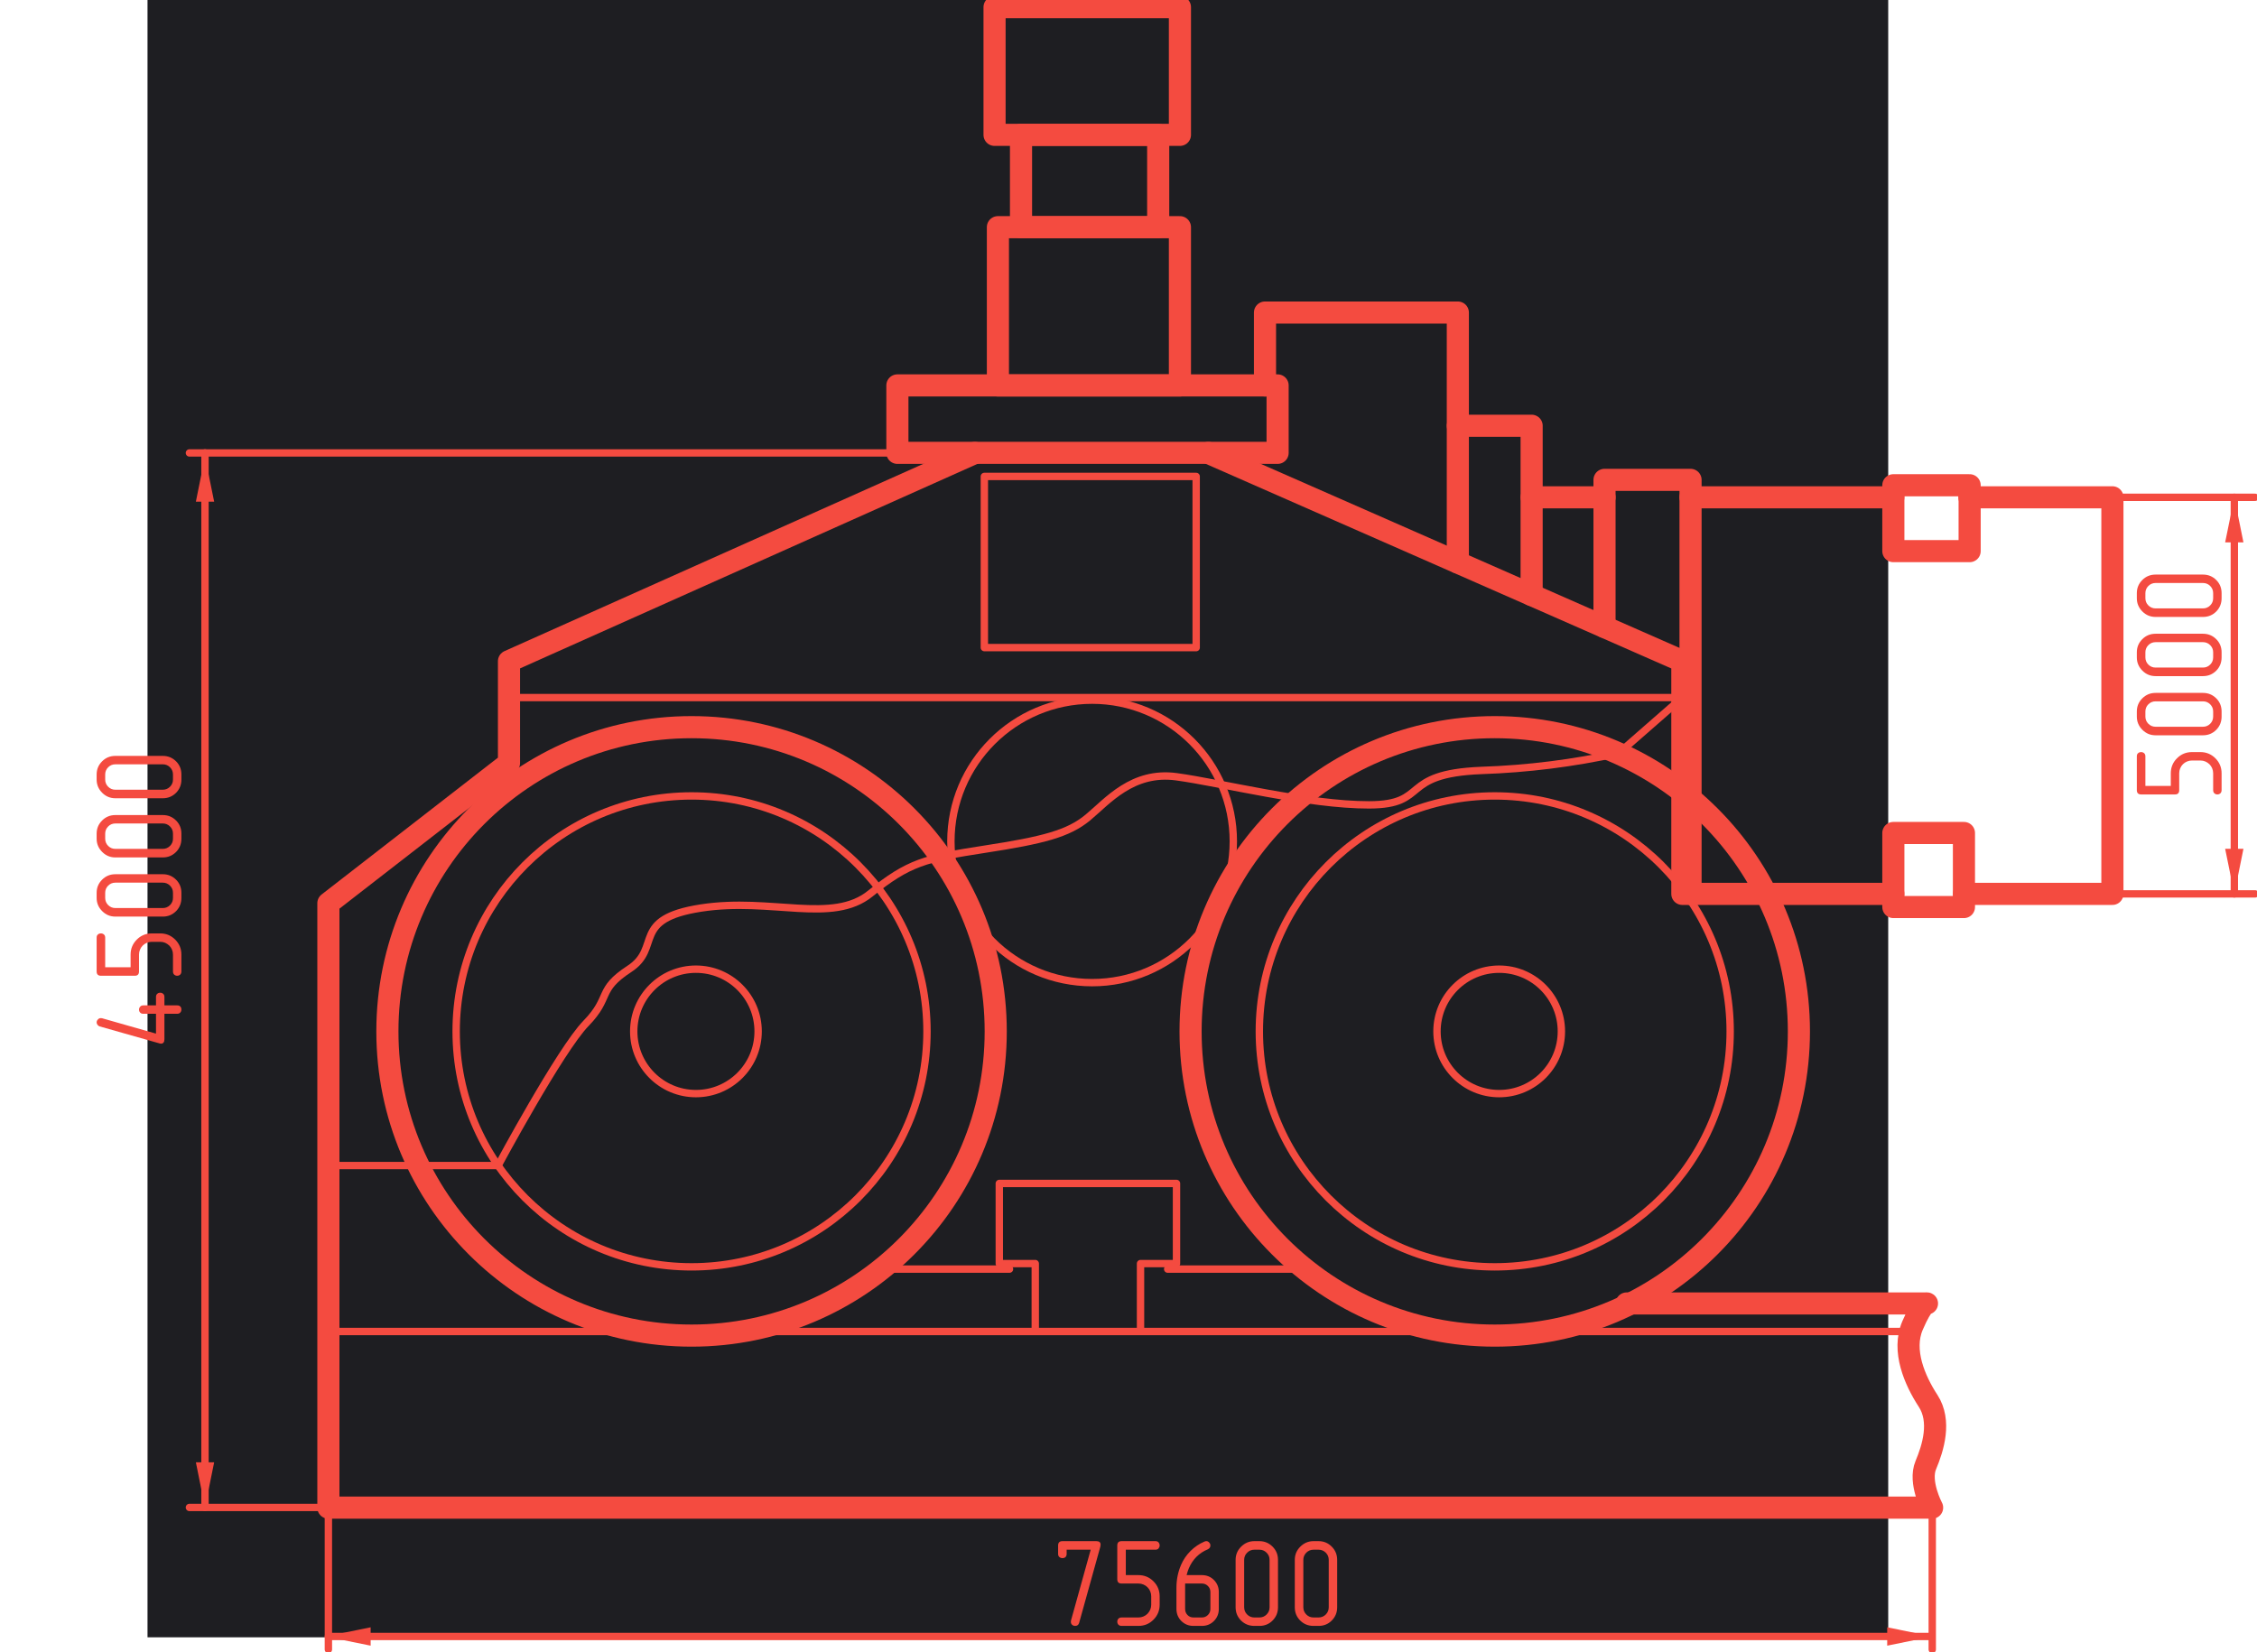 <svg width="153" height="112" viewBox="0 0 153 112" fill="none" xmlns="http://www.w3.org/2000/svg">
<g clip-path="url(#clip0_302_3132)">
<rect x="10" width="118" height="111" fill="#1E1E22"/>
<path d="M79.986 0.485H67.42V9.142H79.986V0.485Z" stroke="#F44B40" stroke-width="1.5" stroke-linecap="round" stroke-linejoin="round"/>
<path d="M78.513 9.142H69.214V15.403H78.513V9.142Z" stroke="#F44B40" stroke-width="1.5" stroke-linecap="round" stroke-linejoin="round"/>
<path d="M79.986 15.402H67.647V26.129H79.986V15.402Z" stroke="#F44B40" stroke-width="1.5" stroke-linecap="round" stroke-linejoin="round"/>
<path d="M86.608 26.129H60.833V30.7H86.608V26.129Z" stroke="#F44B40" stroke-width="1.5" stroke-linecap="round" stroke-linejoin="round"/>
<path d="M66.085 30.706L34.504 44.827V51.732L22.261 61.234V102.208H130.976C130.976 102.208 130.058 100.492 130.548 99.326C131.039 98.159 131.604 96.348 130.701 94.965C129.799 93.582 128.923 91.56 129.646 89.871C130.369 88.182 130.628 88.367 130.628 88.367H110.272" stroke="#F44B40" stroke-width="1.5" stroke-linecap="round" stroke-linejoin="round"/>
<path d="M81.916 30.706L114.045 44.827V60.6H128.347" stroke="#F44B40" stroke-width="1.5" stroke-linecap="round" stroke-linejoin="round"/>
<path d="M81.088 32.3H66.728V43.903H81.088V32.3Z" stroke="#F44B40" stroke-width="0.5" stroke-linecap="round" stroke-linejoin="round"/>
<path d="M85.753 26.129V21.189H98.825V28.864V38.133" stroke="#F44B40" stroke-width="1.5" stroke-linecap="round" stroke-linejoin="round"/>
<path d="M103.828 40.335V28.864H98.825" stroke="#F44B40" stroke-width="1.5" stroke-linecap="round" stroke-linejoin="round"/>
<path d="M133.134 60.6H143.198V33.715H133.503" stroke="#F44B40" stroke-width="1.5" stroke-linecap="round" stroke-linejoin="round"/>
<path d="M128.347 33.715H114.6" stroke="#F44B40" stroke-width="1.5" stroke-linecap="round" stroke-linejoin="round"/>
<path d="M108.769 33.715H103.829" stroke="#F44B40" stroke-width="1.5" stroke-linecap="round" stroke-linejoin="round"/>
<path d="M133.134 56.472H128.348V61.492H133.134V56.472Z" stroke="#F44B40" stroke-width="1.5" stroke-linecap="round" stroke-linejoin="round"/>
<path d="M133.52 32.897H128.348V37.363H133.52V32.897Z" stroke="#F44B40" stroke-width="1.5" stroke-linecap="round" stroke-linejoin="round"/>
<path d="M108.769 42.504V32.532H114.6V60.599" stroke="#F44B40" stroke-width="1.5" stroke-linecap="round" stroke-linejoin="round"/>
<path d="M22.261 90.267H129.667" stroke="#F44B40" stroke-width="0.5" stroke-linecap="round" stroke-linejoin="round"/>
<path d="M46.88 90.546C58.267 90.546 67.499 81.312 67.499 69.922C67.499 58.531 58.267 49.297 46.88 49.297C35.492 49.297 26.261 58.531 26.261 69.922C26.261 81.312 35.492 90.546 46.88 90.546Z" stroke="#F44B40" stroke-width="1.5" stroke-linecap="round" stroke-linejoin="round"/>
<path d="M46.881 85.885C55.695 85.885 62.84 78.738 62.84 69.921C62.84 61.105 55.695 53.959 46.881 53.959C38.067 53.959 30.922 61.105 30.922 69.921C30.922 78.738 38.067 85.885 46.881 85.885Z" stroke="#F44B40" stroke-width="0.5" stroke-linecap="round" stroke-linejoin="round"/>
<path d="M47.177 74.14C49.505 74.14 51.393 72.252 51.393 69.922C51.393 67.593 49.505 65.705 47.177 65.705C44.848 65.705 42.96 67.593 42.96 69.922C42.96 72.252 44.848 74.14 47.177 74.14Z" stroke="#F44B40" stroke-width="0.5" stroke-linecap="round" stroke-linejoin="round"/>
<path d="M101.327 90.546C112.714 90.546 121.946 81.312 121.946 69.922C121.946 58.531 112.714 49.297 101.327 49.297C89.939 49.297 80.708 58.531 80.708 69.922C80.708 81.312 89.939 90.546 101.327 90.546Z" stroke="#F44B40" stroke-width="1.5" stroke-linecap="round" stroke-linejoin="round"/>
<path d="M101.328 85.885C110.142 85.885 117.287 78.738 117.287 69.921C117.287 61.105 110.142 53.959 101.328 53.959C92.514 53.959 85.369 61.105 85.369 69.921C85.369 78.738 92.514 85.885 101.328 85.885Z" stroke="#F44B40" stroke-width="0.5" stroke-linecap="round" stroke-linejoin="round"/>
<path d="M101.629 74.14C103.958 74.14 105.845 72.252 105.845 69.922C105.845 67.593 103.958 65.705 101.629 65.705C99.3 65.705 97.412 67.593 97.412 69.922C97.412 72.252 99.3 74.14 101.629 74.14Z" stroke="#F44B40" stroke-width="0.5" stroke-linecap="round" stroke-linejoin="round"/>
<path d="M68.433 86.038H59.746" stroke="#F44B40" stroke-width="0.5" stroke-linecap="round" stroke-linejoin="round"/>
<path d="M79.156 86.038H88.46" stroke="#F44B40" stroke-width="0.5" stroke-linecap="round" stroke-linejoin="round"/>
<path d="M70.18 90.266V85.663H67.742V80.231H79.754V85.663H77.315V90.266" stroke="#F44B40" stroke-width="0.5" stroke-linecap="round" stroke-linejoin="round"/>
<path d="M74.033 66.617C79.32 66.617 83.606 62.33 83.606 57.041C83.606 51.753 79.32 47.466 74.033 47.466C68.746 47.466 64.46 51.753 64.46 57.041C64.46 62.33 68.746 66.617 74.033 66.617Z" stroke="#F44B40" stroke-width="0.5" stroke-linecap="round" stroke-linejoin="round"/>
<path d="M22.261 79.017H33.766C33.766 79.017 37.987 71.162 39.724 69.378C41.46 67.594 40.457 67.124 42.669 65.683C44.88 64.242 42.732 62.299 47.519 61.56C52.305 60.821 56.416 62.669 58.997 60.578C61.578 58.488 62.739 58.187 66.728 57.575C70.718 56.962 72.423 56.519 73.747 55.421C75.072 54.323 76.761 52.254 79.753 52.66C82.745 53.066 88.693 54.576 92.815 54.566C96.936 54.555 94.778 52.454 100.425 52.232C103.557 52.128 106.674 51.736 109.734 51.061L114.046 47.291H34.504" stroke="#F44B40" stroke-width="0.5" stroke-linecap="round" stroke-linejoin="round"/>
<path d="M22.261 111.824V102.196H12.841" stroke="#F44B40" stroke-width="0.5" stroke-linecap="round" stroke-linejoin="round"/>
<path d="M130.986 102.191V111.825" stroke="#F44B40" stroke-width="0.5" stroke-linecap="round" stroke-linejoin="round"/>
<path d="M60.834 30.706H12.841" stroke="#F44B40" stroke-width="0.5" stroke-linecap="round" stroke-linejoin="round"/>
<path d="M143.204 33.715H152.867" stroke="#F44B40" stroke-width="0.5" stroke-linecap="round" stroke-linejoin="round"/>
<path d="M143.204 60.6H152.867" stroke="#F44B40" stroke-width="0.5" stroke-linecap="round" stroke-linejoin="round"/>
<path d="M13.896 30.706V102.192" stroke="#F44B40" stroke-width="0.5" stroke-linecap="round" stroke-linejoin="round"/>
<path d="M22.261 110.943H130.934" stroke="#F44B40" stroke-width="0.5" stroke-linecap="round" stroke-linejoin="round"/>
<path d="M151.464 33.715V60.6" stroke="#F44B40" stroke-width="0.5" stroke-linecap="round" stroke-linejoin="round"/>
<path d="M130.987 110.944L127.932 110.321V111.567L130.987 110.944Z" fill="#F44B40"/>
<path d="M22.065 110.944L25.126 111.567V110.321L22.065 110.944Z" fill="#F44B40"/>
<path d="M13.896 102.196L14.518 99.134H13.278L13.896 102.196Z" fill="#F44B40"/>
<path d="M13.896 30.955L13.278 34.011H14.518L13.896 30.955Z" fill="#F44B40"/>
<path d="M151.464 33.715L150.841 36.771H152.081L151.464 33.715Z" fill="#F44B40"/>
<path d="M151.464 60.6L152.081 57.544H150.841L151.464 60.6Z" fill="#F44B40"/>
<path d="M72.307 105.061H73.937L72.601 109.865C72.595 109.877 72.593 109.905 72.593 109.949C72.593 110.033 72.621 110.101 72.677 110.151C72.733 110.201 72.803 110.227 72.887 110.227C73.027 110.227 73.116 110.157 73.155 110.017L74.592 104.851C74.597 104.823 74.6 104.8 74.6 104.783C74.606 104.761 74.609 104.739 74.609 104.716C74.609 104.559 74.511 104.481 74.315 104.481H72.022C71.826 104.481 71.728 104.579 71.728 104.775V105.346C71.728 105.436 71.755 105.506 71.811 105.556C71.873 105.607 71.943 105.632 72.022 105.632C72.106 105.632 72.173 105.609 72.223 105.565C72.279 105.514 72.307 105.441 72.307 105.346V105.061ZM76.318 105.061H78.326C78.416 105.061 78.486 105.033 78.536 104.977C78.586 104.915 78.612 104.848 78.612 104.775C78.612 104.691 78.586 104.621 78.536 104.565C78.491 104.509 78.421 104.481 78.326 104.481H76.033C75.837 104.481 75.739 104.579 75.739 104.775V107.068C75.739 107.259 75.837 107.354 76.033 107.354H77.175C77.293 107.354 77.405 107.376 77.511 107.421C77.618 107.466 77.71 107.527 77.788 107.606C77.867 107.684 77.928 107.777 77.973 107.883C78.018 107.989 78.04 108.101 78.04 108.219V108.79C78.04 108.908 78.018 109.02 77.973 109.126C77.928 109.227 77.867 109.319 77.788 109.403C77.71 109.482 77.618 109.543 77.511 109.588C77.405 109.633 77.293 109.655 77.175 109.655H76.033C75.938 109.655 75.865 109.683 75.814 109.739C75.764 109.795 75.739 109.863 75.739 109.941C75.739 110.019 75.764 110.087 75.814 110.143C75.87 110.199 75.943 110.227 76.033 110.227H77.175C77.573 110.227 77.912 110.087 78.192 109.807C78.472 109.527 78.612 109.188 78.612 108.79V108.219C78.612 107.821 78.472 107.483 78.192 107.203C77.912 106.923 77.573 106.783 77.175 106.783H76.318V105.061ZM80.338 107.354H81.472C81.635 107.354 81.772 107.41 81.884 107.522C81.996 107.634 82.052 107.771 82.052 107.933V109.076C82.052 109.238 81.996 109.375 81.884 109.487C81.772 109.599 81.635 109.655 81.472 109.655H80.901C80.739 109.655 80.604 109.599 80.498 109.487C80.391 109.375 80.338 109.238 80.338 109.076V107.354ZM80.439 106.783C80.484 106.609 80.534 106.455 80.59 106.321C80.853 105.71 81.282 105.282 81.875 105.035C81.993 104.979 82.052 104.893 82.052 104.775C82.052 104.697 82.024 104.629 81.968 104.573C81.917 104.512 81.853 104.481 81.775 104.481C81.735 104.481 81.696 104.489 81.657 104.506C81.299 104.657 80.979 104.873 80.699 105.153C80.425 105.427 80.212 105.741 80.061 106.094C79.854 106.575 79.75 107.091 79.75 107.639V109.076C79.75 109.401 79.862 109.675 80.086 109.899C80.31 110.117 80.582 110.227 80.901 110.227H81.472C81.797 110.227 82.069 110.117 82.287 109.899C82.511 109.675 82.623 109.401 82.623 109.076V107.933C82.623 107.609 82.511 107.334 82.287 107.11C82.069 106.892 81.797 106.783 81.472 106.783H80.439ZM86.634 108.967V105.749C86.634 105.397 86.511 105.097 86.265 104.851C86.018 104.604 85.721 104.481 85.374 104.481H85.03C84.683 104.481 84.383 104.607 84.131 104.859C83.885 105.105 83.761 105.402 83.761 105.749V108.967C83.761 109.319 83.885 109.619 84.131 109.865C84.377 110.106 84.677 110.227 85.03 110.227H85.374C85.727 110.227 86.024 110.106 86.265 109.865C86.511 109.619 86.634 109.319 86.634 108.967ZM86.063 108.967C86.063 109.157 85.996 109.319 85.861 109.454C85.727 109.588 85.565 109.655 85.374 109.655H85.03C84.839 109.655 84.677 109.588 84.543 109.454C84.408 109.319 84.341 109.157 84.341 108.967V105.749C84.341 105.559 84.408 105.397 84.543 105.262C84.677 105.128 84.839 105.061 85.03 105.061H85.374C85.565 105.061 85.727 105.128 85.861 105.262C85.996 105.397 86.063 105.559 86.063 105.749V108.967ZM90.646 108.967V105.749C90.646 105.397 90.522 105.097 90.276 104.851C90.03 104.604 89.733 104.481 89.386 104.481H89.041C88.694 104.481 88.394 104.607 88.142 104.859C87.896 105.105 87.773 105.402 87.773 105.749V108.967C87.773 109.319 87.896 109.619 88.142 109.865C88.389 110.106 88.688 110.227 89.041 110.227H89.386C89.738 110.227 90.035 110.106 90.276 109.865C90.522 109.619 90.646 109.319 90.646 108.967ZM90.074 108.967C90.074 109.157 90.007 109.319 89.873 109.454C89.738 109.588 89.576 109.655 89.386 109.655H89.041C88.851 109.655 88.688 109.588 88.554 109.454C88.42 109.319 88.352 109.157 88.352 108.967V105.749C88.352 105.559 88.42 105.397 88.554 105.262C88.688 105.128 88.851 105.061 89.041 105.061H89.386C89.576 105.061 89.738 105.128 89.873 105.262C90.007 105.397 90.074 105.559 90.074 105.749V108.967Z" fill="#F44B40"/>
<path d="M10.575 68.158H9.71C9.62 68.158 9.55 68.189 9.5 68.25C9.449 68.306 9.424 68.371 9.424 68.444C9.424 68.528 9.452 68.598 9.508 68.654C9.558 68.704 9.626 68.729 9.71 68.729H10.575V70.073L6.921 69.032C6.893 69.026 6.865 69.023 6.837 69.023C6.753 69.023 6.686 69.054 6.635 69.116C6.579 69.172 6.551 69.239 6.551 69.317C6.551 69.373 6.571 69.426 6.61 69.477C6.644 69.527 6.694 69.564 6.761 69.586L10.785 70.728C10.796 70.734 10.816 70.74 10.844 70.745C10.872 70.751 10.894 70.754 10.911 70.754C11.068 70.754 11.146 70.653 11.146 70.451V68.729H12.011C12.101 68.729 12.171 68.701 12.221 68.645C12.272 68.589 12.297 68.522 12.297 68.444C12.297 68.36 12.274 68.292 12.23 68.242C12.179 68.186 12.107 68.158 12.011 68.158H11.146V67.587C11.146 67.492 11.118 67.422 11.062 67.377C11.006 67.326 10.939 67.301 10.861 67.301C10.777 67.301 10.709 67.326 10.659 67.377C10.603 67.422 10.575 67.492 10.575 67.587V68.158ZM7.131 65.572V63.564C7.131 63.475 7.103 63.405 7.047 63.354C6.985 63.304 6.918 63.279 6.845 63.279C6.761 63.279 6.691 63.304 6.635 63.354C6.579 63.399 6.551 63.469 6.551 63.564V65.858C6.551 66.053 6.649 66.151 6.845 66.151H9.138C9.329 66.151 9.424 66.053 9.424 65.858V64.715C9.424 64.597 9.446 64.486 9.491 64.379C9.536 64.273 9.598 64.18 9.676 64.102C9.754 64.023 9.847 63.962 9.953 63.917C10.06 63.872 10.172 63.85 10.289 63.85H10.861C10.978 63.85 11.09 63.872 11.197 63.917C11.297 63.962 11.39 64.023 11.474 64.102C11.552 64.18 11.614 64.273 11.659 64.379C11.703 64.486 11.726 64.597 11.726 64.715V65.858C11.726 65.953 11.754 66.025 11.81 66.076C11.866 66.126 11.933 66.151 12.011 66.151C12.09 66.151 12.157 66.126 12.213 66.076C12.269 66.02 12.297 65.947 12.297 65.858V64.715C12.297 64.317 12.157 63.979 11.877 63.699C11.597 63.419 11.258 63.279 10.861 63.279H10.289C9.892 63.279 9.553 63.419 9.273 63.699C8.993 63.979 8.853 64.317 8.853 64.715V65.572H7.131ZM11.037 59.267H7.82C7.467 59.267 7.167 59.391 6.921 59.637C6.674 59.883 6.551 60.18 6.551 60.527V60.872C6.551 61.219 6.677 61.519 6.929 61.77C7.176 62.017 7.472 62.14 7.82 62.14H11.037C11.39 62.14 11.689 62.017 11.936 61.77C12.177 61.524 12.297 61.224 12.297 60.872V60.527C12.297 60.175 12.177 59.878 11.936 59.637C11.689 59.391 11.39 59.267 11.037 59.267ZM11.037 59.839C11.227 59.839 11.39 59.906 11.524 60.04C11.659 60.175 11.726 60.337 11.726 60.527V60.872C11.726 61.062 11.659 61.224 11.524 61.359C11.39 61.493 11.227 61.56 11.037 61.56H7.82C7.629 61.56 7.467 61.493 7.332 61.359C7.198 61.224 7.131 61.062 7.131 60.872V60.527C7.131 60.337 7.198 60.175 7.332 60.04C7.467 59.906 7.629 59.839 7.82 59.839H11.037ZM11.037 55.256H7.82C7.467 55.256 7.167 55.379 6.921 55.626C6.674 55.872 6.551 56.169 6.551 56.516V56.86C6.551 57.208 6.677 57.507 6.929 57.759C7.176 58.006 7.472 58.129 7.82 58.129H11.037C11.39 58.129 11.689 58.006 11.936 57.759C12.177 57.513 12.297 57.213 12.297 56.86V56.516C12.297 56.163 12.177 55.866 11.936 55.626C11.689 55.379 11.39 55.256 11.037 55.256ZM11.037 55.827C11.227 55.827 11.39 55.894 11.524 56.029C11.659 56.163 11.726 56.326 11.726 56.516V56.86C11.726 57.051 11.659 57.213 11.524 57.348C11.39 57.482 11.227 57.549 11.037 57.549H7.82C7.629 57.549 7.467 57.482 7.332 57.348C7.198 57.213 7.131 57.051 7.131 56.86V56.516C7.131 56.326 7.198 56.163 7.332 56.029C7.467 55.894 7.629 55.827 7.82 55.827H11.037ZM11.037 51.245H7.82C7.467 51.245 7.167 51.368 6.921 51.614C6.674 51.861 6.551 52.157 6.551 52.505V52.849C6.551 53.196 6.677 53.496 6.929 53.748C7.176 53.994 7.472 54.117 7.82 54.117H11.037C11.39 54.117 11.689 53.994 11.936 53.748C12.177 53.502 12.297 53.202 12.297 52.849V52.505C12.297 52.152 12.177 51.855 11.936 51.614C11.689 51.368 11.39 51.245 11.037 51.245ZM11.037 51.816C11.227 51.816 11.39 51.883 11.524 52.017C11.659 52.152 11.726 52.314 11.726 52.505V52.849C11.726 53.039 11.659 53.202 11.524 53.336C11.39 53.471 11.227 53.538 11.037 53.538H7.82C7.629 53.538 7.467 53.471 7.332 53.336C7.198 53.202 7.131 53.039 7.131 52.849V52.505C7.131 52.314 7.198 52.152 7.332 52.017C7.467 51.883 7.629 51.816 7.82 51.816H11.037Z" fill="#F44B40"/>
<path d="M145.434 53.28V51.272C145.434 51.183 145.406 51.113 145.35 51.062C145.288 51.012 145.221 50.987 145.148 50.987C145.064 50.987 144.994 51.012 144.938 51.062C144.882 51.107 144.854 51.177 144.854 51.272V53.566C144.854 53.761 144.952 53.859 145.148 53.859H147.441C147.632 53.859 147.727 53.761 147.727 53.566V52.423C147.727 52.306 147.749 52.194 147.794 52.087C147.839 51.981 147.9 51.888 147.979 51.81C148.057 51.731 148.15 51.67 148.256 51.625C148.362 51.58 148.474 51.558 148.592 51.558H149.163C149.281 51.558 149.393 51.58 149.499 51.625C149.6 51.67 149.692 51.731 149.776 51.81C149.855 51.888 149.916 51.981 149.961 52.087C150.006 52.194 150.028 52.306 150.028 52.423V53.566C150.028 53.661 150.056 53.733 150.112 53.784C150.168 53.834 150.236 53.859 150.314 53.859C150.392 53.859 150.46 53.834 150.516 53.784C150.572 53.728 150.6 53.655 150.6 53.566V52.423C150.6 52.026 150.46 51.687 150.18 51.407C149.9 51.127 149.561 50.987 149.163 50.987H148.592C148.194 50.987 147.856 51.127 147.576 51.407C147.296 51.687 147.156 52.026 147.156 52.423V53.28H145.434ZM149.34 46.975H146.122C145.77 46.975 145.47 47.099 145.224 47.345C144.977 47.591 144.854 47.888 144.854 48.235V48.58C144.854 48.927 144.98 49.227 145.232 49.478C145.478 49.725 145.775 49.848 146.122 49.848H149.34C149.692 49.848 149.992 49.725 150.238 49.478C150.479 49.232 150.6 48.932 150.6 48.58V48.235C150.6 47.883 150.479 47.586 150.238 47.345C149.992 47.099 149.692 46.975 149.34 46.975ZM149.34 47.547C149.53 47.547 149.692 47.614 149.827 47.748C149.961 47.883 150.028 48.045 150.028 48.235V48.58C150.028 48.77 149.961 48.932 149.827 49.067C149.692 49.201 149.53 49.269 149.34 49.269H146.122C145.932 49.269 145.77 49.201 145.635 49.067C145.501 48.932 145.434 48.77 145.434 48.58V48.235C145.434 48.045 145.501 47.883 145.635 47.748C145.77 47.614 145.932 47.547 146.122 47.547H149.34ZM149.34 42.964H146.122C145.77 42.964 145.47 43.087 145.224 43.334C144.977 43.58 144.854 43.877 144.854 44.224V44.568C144.854 44.916 144.98 45.215 145.232 45.467C145.478 45.714 145.775 45.837 146.122 45.837H149.34C149.692 45.837 149.992 45.714 150.238 45.467C150.479 45.221 150.6 44.921 150.6 44.568V44.224C150.6 43.871 150.479 43.574 150.238 43.334C149.992 43.087 149.692 42.964 149.34 42.964ZM149.34 43.535C149.53 43.535 149.692 43.602 149.827 43.737C149.961 43.871 150.028 44.034 150.028 44.224V44.568C150.028 44.759 149.961 44.921 149.827 45.056C149.692 45.19 149.53 45.257 149.34 45.257H146.122C145.932 45.257 145.77 45.19 145.635 45.056C145.501 44.921 145.434 44.759 145.434 44.568V44.224C145.434 44.034 145.501 43.871 145.635 43.737C145.77 43.602 145.932 43.535 146.122 43.535H149.34ZM149.34 38.953H146.122C145.77 38.953 145.47 39.076 145.224 39.322C144.977 39.569 144.854 39.865 144.854 40.213V40.557C144.854 40.904 144.98 41.204 145.232 41.456C145.478 41.702 145.775 41.825 146.122 41.825H149.34C149.692 41.825 149.992 41.702 150.238 41.456C150.479 41.209 150.6 40.91 150.6 40.557V40.213C150.6 39.86 150.479 39.563 150.238 39.322C149.992 39.076 149.692 38.953 149.34 38.953ZM149.34 39.524C149.53 39.524 149.692 39.591 149.827 39.725C149.961 39.86 150.028 40.022 150.028 40.213V40.557C150.028 40.748 149.961 40.91 149.827 41.044C149.692 41.179 149.53 41.246 149.34 41.246H146.122C145.932 41.246 145.77 41.179 145.635 41.044C145.501 40.91 145.434 40.748 145.434 40.557V40.213C145.434 40.022 145.501 39.86 145.635 39.725C145.77 39.591 145.932 39.524 146.122 39.524H149.34Z" fill="#F44B40"/>
</g>
<defs>
<clipPath id="clip0_302_3132">
<rect width="153" height="112" fill="white"/>
</clipPath>
</defs>
</svg>
